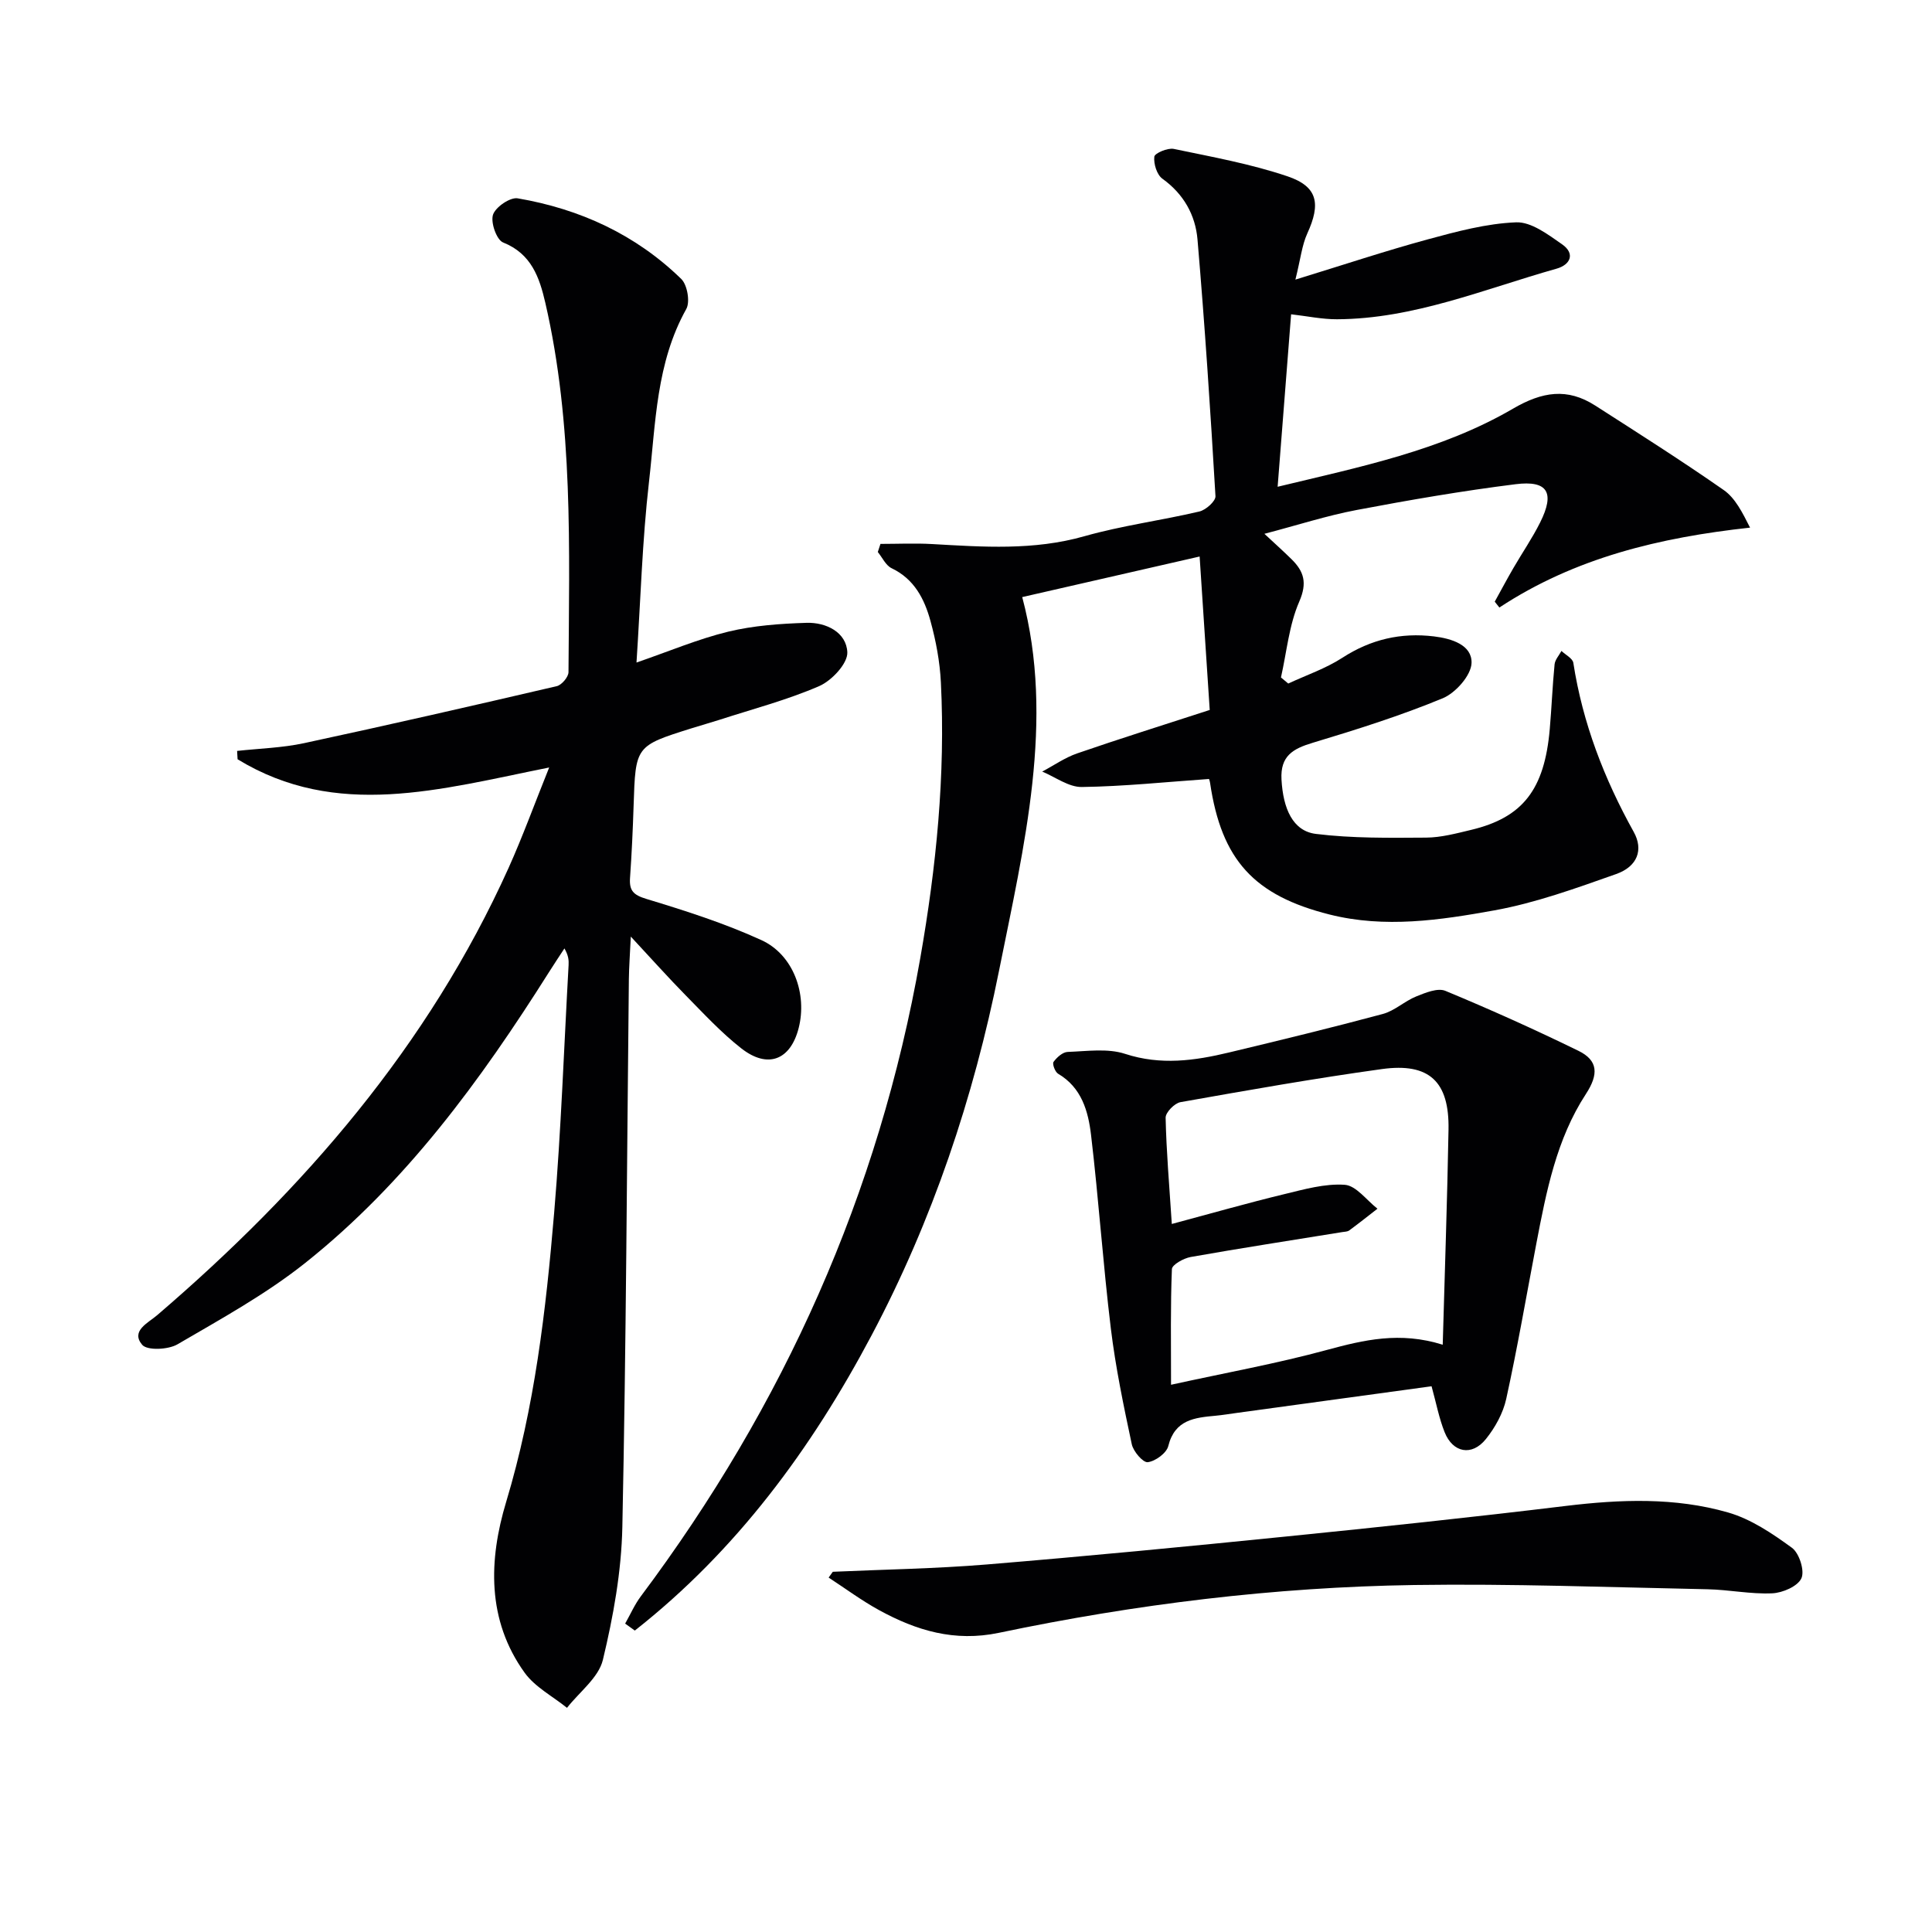 <svg enable-background="new 0 0 400 400" viewBox="0 0 400 400" xmlns="http://www.w3.org/2000/svg"><g fill="#010103"><path d="m182.29 112.61c3.56 0 7.13-.17 10.68.03 10.57.6 21.06 1.36 31.54-1.62 7.79-2.21 15.91-3.26 23.81-5.12 1.34-.31 3.39-2.15 3.33-3.17-1.04-17.72-2.21-35.45-3.72-53.14-.43-5.06-2.86-9.43-7.27-12.59-1.14-.82-1.84-3.08-1.67-4.56.08-.72 2.77-1.87 4.02-1.61 7.91 1.65 15.94 3.1 23.57 5.68 6.28 2.13 6.89 5.69 4.08 11.83-1.11 2.44-1.39 5.27-2.46 9.55 10.09-3.1 18.66-5.95 27.36-8.32 6.01-1.63 12.18-3.3 18.34-3.54 3.13-.12 6.61 2.53 9.5 4.54 2.81 1.96 1.71 4.26-1.14 5.06-14.98 4.22-29.54 10.4-45.46 10.47-3.08.01-6.17-.65-9.49-1.03-.9 11.54-1.82 23.26-2.79 35.71 17.07-4.12 33.86-7.5 48.73-16.17 6.07-3.54 11.25-4.35 17.03-.64 8.93 5.73 17.9 11.42 26.6 17.49 2.37 1.65 3.84 4.6 5.45 7.78-18.69 2.04-36.23 6.23-51.9 16.54-.32-.4-.64-.81-.96-1.21 1.28-2.31 2.52-4.65 3.85-6.94 1.83-3.16 3.92-6.2 5.55-9.46 3.08-6.16 1.6-8.76-5.08-7.92-11.02 1.38-22 3.27-32.92 5.34-6.18 1.17-12.21 3.13-19.09 4.93 2.13 1.98 3.9 3.57 5.6 5.24 2.58 2.54 3.32 4.88 1.62 8.79-2.12 4.86-2.6 10.44-3.79 15.71.5.42 1.01.84 1.51 1.26 3.76-1.75 7.77-3.11 11.21-5.34 5.88-3.81 12.11-5.25 18.96-4.42 3.65.44 7.88 1.76 7.78 5.49-.07 2.57-3.31 6.23-5.99 7.33-8.74 3.61-17.81 6.47-26.88 9.2-4.1 1.23-6.75 2.72-6.48 7.61.33 6.03 2.34 10.67 7.11 11.26 7.53.93 15.21.82 22.83.77 3.11-.02 6.25-.87 9.31-1.6 10.7-2.55 15.2-8.34 16.29-20.86.39-4.47.56-8.95 1-13.42.1-.96.93-1.85 1.42-2.77.85.81 2.31 1.53 2.46 2.46 1.93 12.48 6.39 24.01 12.5 35 2.05 3.68.82 7.16-3.65 8.74-8.28 2.92-16.65 5.97-25.24 7.52-11.21 2.02-22.62 3.73-34.08.85-15.62-3.93-22.38-11.27-24.74-27.27-.07-.48-.28-.94-.23-.79-8.91.62-17.61 1.54-26.32 1.66-2.72.04-5.47-2.06-8.2-3.19 2.41-1.28 4.69-2.89 7.24-3.77 8.77-3.03 17.63-5.8 27.44-8.99-.68-10.37-1.38-20.88-2.09-31.77-12.83 2.93-24.64 5.63-36.73 8.4 6.79 25.48.39 51.47-4.8 77.35-5.27 26.31-13.77 51.67-26.38 75.48-12.49 23.58-28.04 44.64-49.03 61.14-.67-.48-1.33-.96-2-1.44 1.08-1.9 1.96-3.94 3.26-5.67 29.59-39.52 49.29-83.39 57.84-132.09 3.31-18.87 5.23-37.91 4.27-57.1-.21-4.28-1.02-8.6-2.16-12.74-1.24-4.53-3.34-8.66-8.03-10.9-1.22-.58-1.93-2.21-2.87-3.36.19-.54.37-1.11.55-1.68z"/><path d="m113.7 158.9c-22.61 4.53-44.01 10.81-64.51-1.7-.03-.58-.06-1.15-.1-1.73 4.61-.51 9.31-.63 13.83-1.6 17.49-3.76 34.94-7.75 52.36-11.81 1.01-.24 2.41-1.89 2.42-2.89.15-25.6 1.02-51.27-4.8-76.49-1.21-5.22-2.87-10.14-8.74-12.48-1.35-.54-2.61-4.14-2.09-5.74.51-1.58 3.54-3.66 5.1-3.4 12.89 2.2 24.45 7.5 33.88 16.7 1.25 1.22 1.86 4.73 1.04 6.21-6.26 11.18-6.33 23.66-7.72 35.77-1.4 12.19-1.74 24.5-2.59 37.43 6.8-2.34 12.77-4.88 18.99-6.39 5.25-1.27 10.78-1.66 16.2-1.83 4.09-.13 8.28 1.97 8.46 6.1.1 2.31-3.22 5.86-5.8 6.99-6.66 2.89-13.77 4.75-20.71 7-1.9.61-3.82 1.14-5.72 1.74-11.65 3.66-11.62 3.66-12.02 16.06-.16 4.98-.39 9.96-.74 14.94-.18 2.61.7 3.52 3.38 4.33 8.07 2.45 16.17 5.03 23.82 8.53 6.65 3.04 9.52 11.18 7.71 18.23-1.69 6.59-6.37 8.47-11.85 4.2-4.17-3.26-7.82-7.22-11.55-11.01-3.59-3.65-7-7.48-11.35-12.15-.17 3.68-.37 6.26-.4 8.84-.41 37.8-.56 75.61-1.35 113.4-.19 9.21-1.87 18.52-4.03 27.51-.89 3.69-4.86 6.64-7.43 9.93-2.96-2.39-6.61-4.29-8.76-7.26-7.88-10.93-7.45-23.4-3.83-35.39 5.9-19.58 8.23-39.65 9.93-59.83 1.44-17.06 2.03-34.18 2.99-51.28.05-.97.01-1.95-.86-3.47-1.08 1.66-2.19 3.3-3.24 4.98-14.1 22.33-29.61 43.58-50.44 60.15-8.14 6.47-17.41 11.57-26.44 16.84-1.92 1.12-6.28 1.32-7.31.09-2.41-2.87 1.22-4.51 3.09-6.11 30.41-26.07 56.17-55.78 72.79-92.65 2.91-6.48 5.34-13.18 8.39-20.76z"/><path d="m296.39 287.01c-13.65 1.87-26.96 3.69-40.26 5.51-1.48.2-2.95.45-4.44.59-4.34.4-8.45.8-9.81 6.28-.36 1.46-2.67 3.15-4.25 3.34-.98.12-3-2.23-3.31-3.73-1.69-7.93-3.35-15.89-4.33-23.93-1.62-13.33-2.52-26.75-4.1-40.08-.58-4.91-1.94-9.82-6.83-12.69-.62-.37-1.23-2.03-.94-2.44.68-.94 1.89-2.03 2.92-2.07 3.98-.14 8.27-.79 11.9.4 7.38 2.41 14.41 1.42 21.53-.29 10.64-2.55 21.27-5.13 31.83-7.97 2.46-.66 4.52-2.67 6.94-3.64 1.89-.76 4.41-1.8 6-1.15 9.31 3.86 18.51 8 27.56 12.42 4.08 1.99 4.21 4.86 1.54 8.95-6.08 9.31-8.19 20.16-10.25 30.92-2.05 10.74-3.9 21.52-6.24 32.19-.65 2.96-2.3 5.95-4.22 8.33-2.9 3.6-6.84 2.84-8.54-1.44-1.15-2.88-1.73-5.99-2.7-9.5zm2.31-8.6c.43-15.35.94-29.94 1.2-44.54.18-9.93-3.97-13.89-13.79-12.53-13.95 1.93-27.84 4.39-41.71 6.85-1.23.22-3.09 2.13-3.07 3.22.15 6.89.74 13.77 1.28 22 8.32-2.23 15.74-4.35 23.23-6.16 4.14-1 8.45-2.24 12.58-1.95 2.36.17 4.52 3.2 6.77 4.95-1.94 1.51-3.87 3.04-5.85 4.5-.37.27-.95.26-1.44.34-10.47 1.7-20.95 3.31-31.39 5.16-1.45.26-3.84 1.59-3.88 2.5-.31 7.57-.18 15.17-.18 23.95 11.38-2.5 21.96-4.4 32.3-7.22 7.64-2.06 15.07-3.85 23.95-1.07z"/><path d="m172.42 325.42c10.61-.48 21.25-.64 31.83-1.51 20.68-1.71 41.35-3.7 62-5.79 19.32-1.95 38.64-3.99 57.91-6.33 11.33-1.37 22.63-1.81 33.61 1.35 4.75 1.36 9.18 4.36 13.24 7.32 1.51 1.11 2.67 4.76 1.95 6.31-.77 1.67-3.9 3.02-6.06 3.11-4.44.2-8.92-.75-13.39-.84-20.25-.41-40.51-1.18-60.75-.88-28.94.44-57.63 3.96-85.96 9.9-9.18 1.92-17.06-.47-24.76-4.68-3.64-1.99-7-4.49-10.48-6.76.28-.4.57-.8.86-1.2z"/></g></svg>